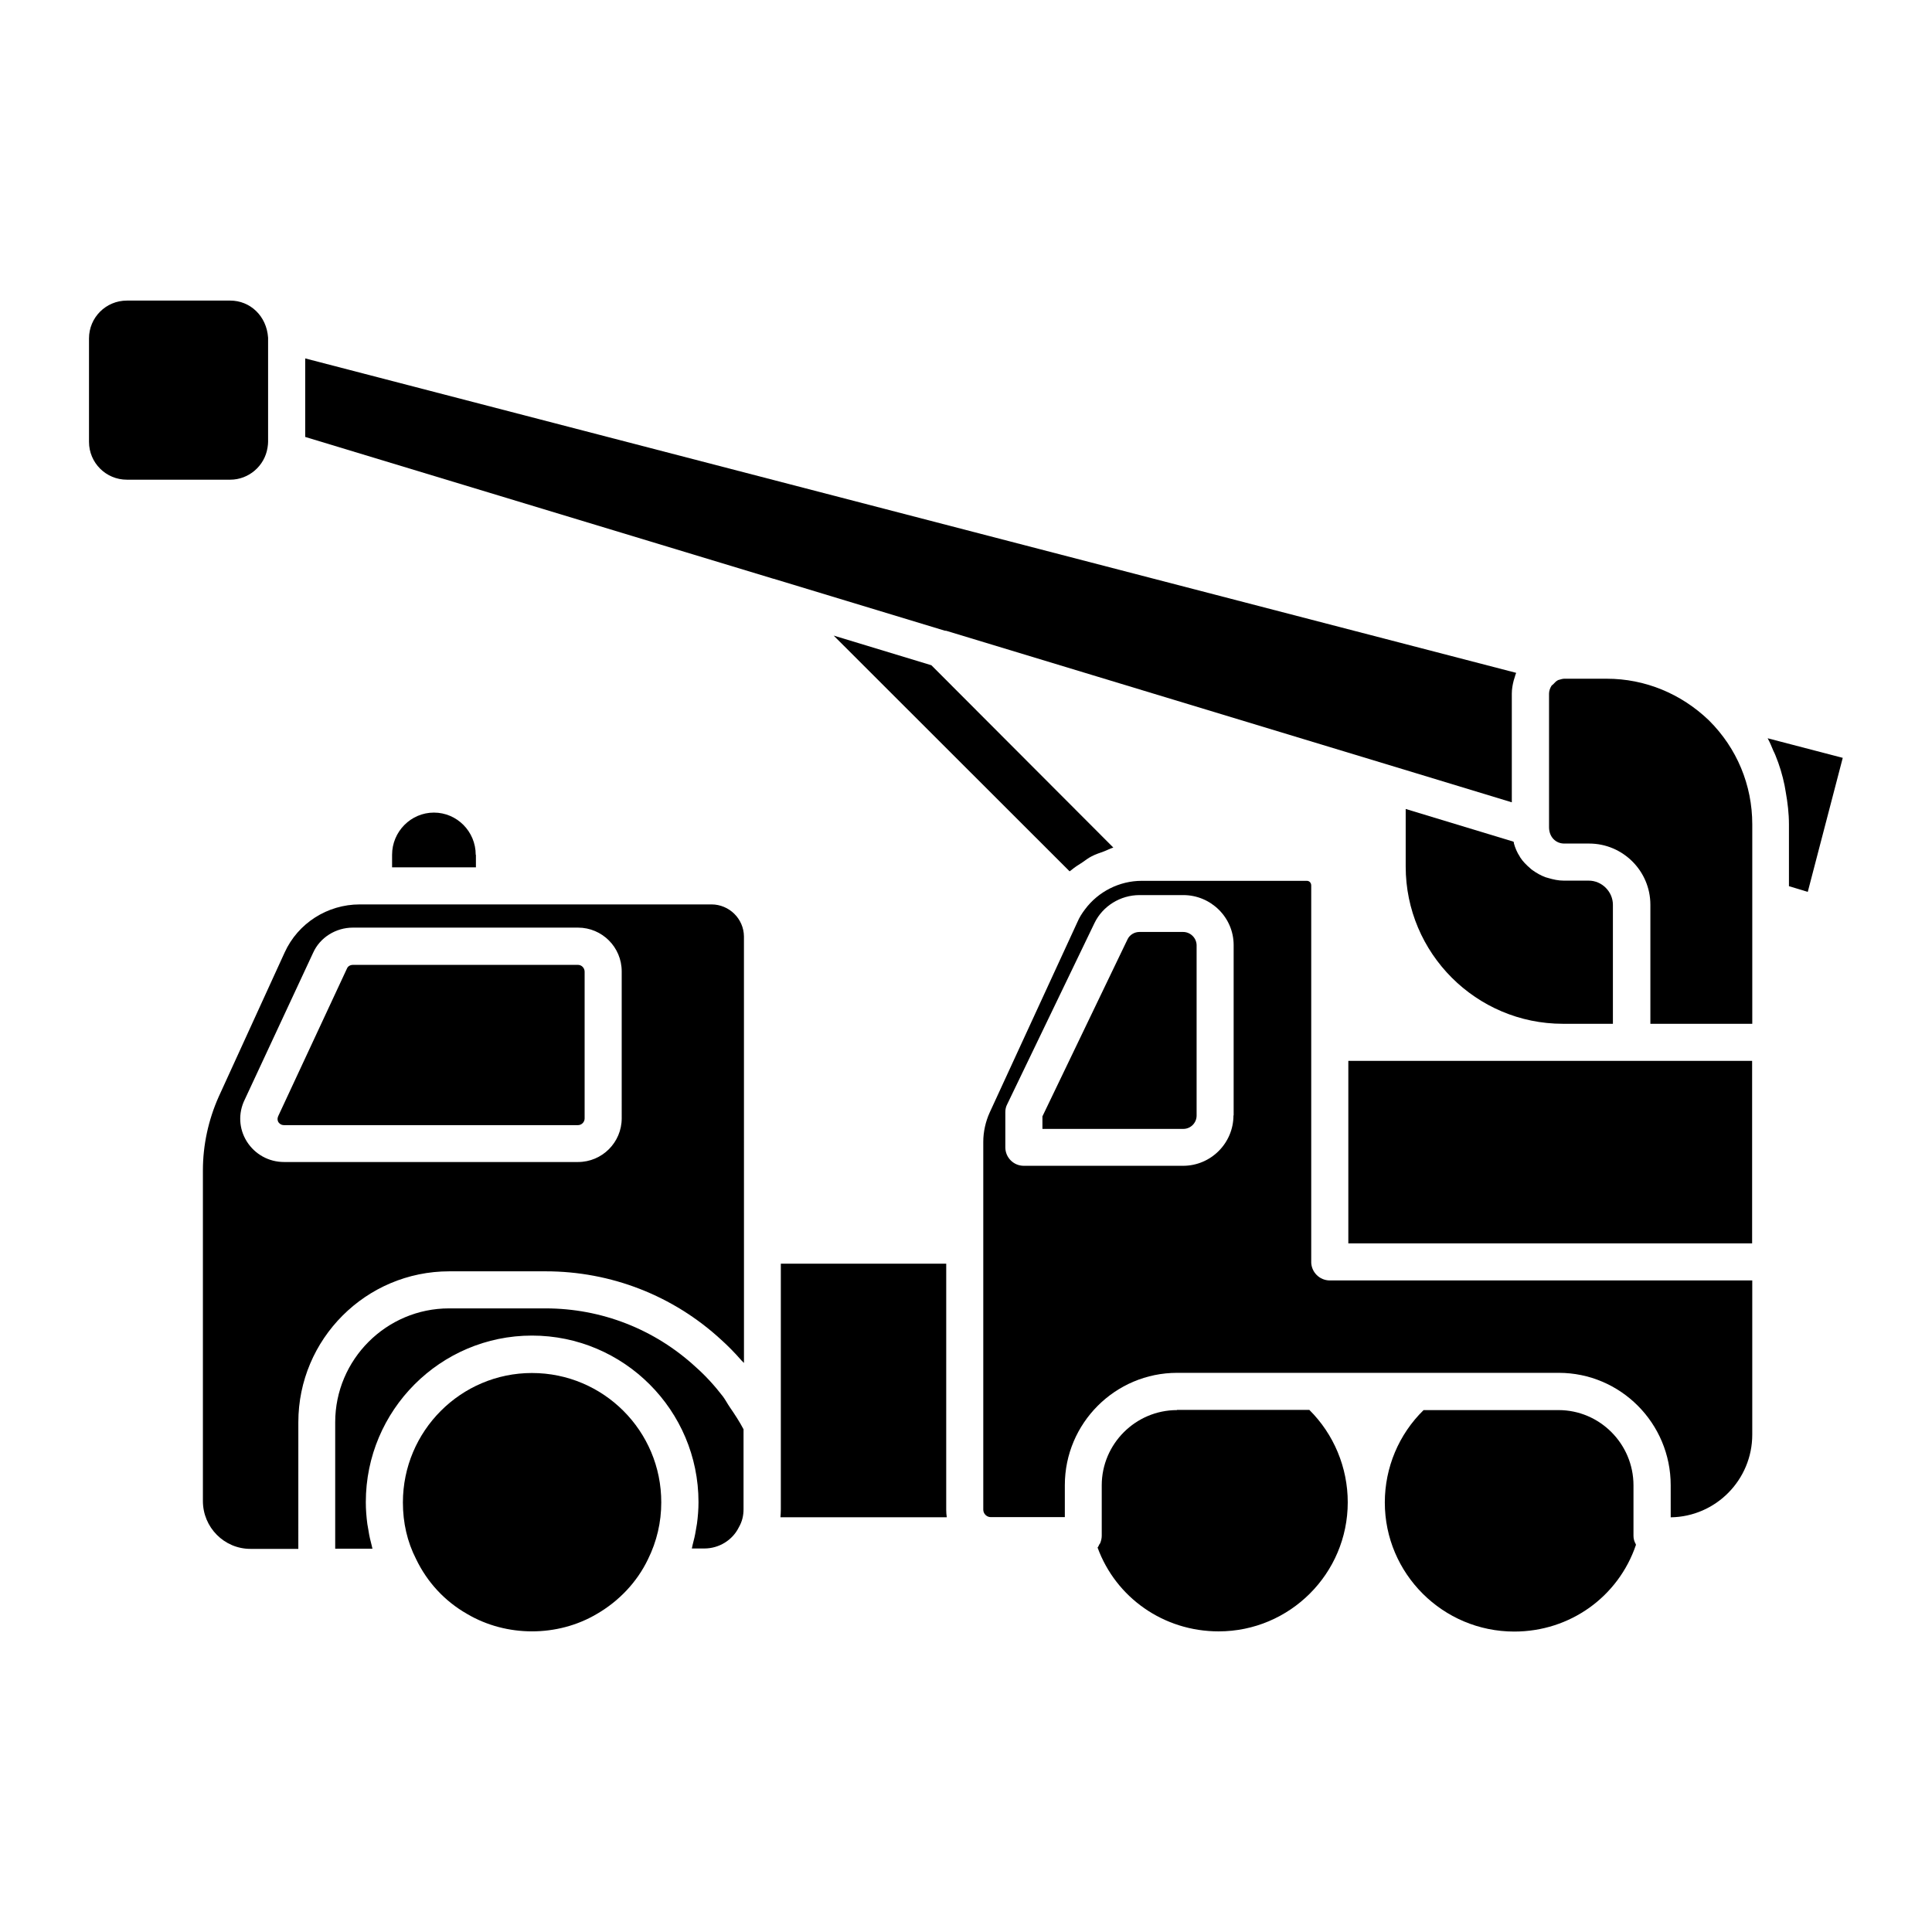 <?xml version="1.0" encoding="UTF-8"?>
<!-- Uploaded to: SVG Find, www.svgrepo.com, Generator: SVG Find Mixer Tools -->
<svg fill="#000000" width="800px" height="800px" version="1.1" viewBox="144 144 512 512" xmlns="http://www.w3.org/2000/svg">
 <g>
  <path d="m297.17 399.7h-59.602c-0.754 0-1.359 0.352-1.613 0.957l-18.188 39.047c-0.352 0.754-0.203 1.309 0 1.664 0.203 0.301 0.656 0.805 1.512 0.805h77.891c0.957 0 1.762-0.805 1.762-1.762v-38.895c0-1.008-0.805-1.816-1.762-1.816z"/>
  <path d="m332.54 383.68h-93.207c-8.566 0-16.375 4.988-19.902 12.746l-17.48 38.238c-2.719 6.098-4.18 12.797-4.18 19.496v87.613c0 7.004 5.644 12.695 12.594 12.695h12.695l0.004-33.551c0-22.066 17.938-40.004 40.004-40.004h25.543c17.332 0 33.805 6.449 46.453 18.086 1.914 1.715 3.727 3.578 5.441 5.543 0.203 0.25 0.453 0.402 0.656 0.656v-31.285l-0.008-81.77c-0.051-4.637-3.879-8.465-8.613-8.465zm-23.781 56.68c0 6.398-5.188 11.586-11.586 11.586h-77.891c-4.031 0-7.707-2.016-9.875-5.441-2.117-3.375-2.316-7.508-0.555-11.082l18.137-38.945c1.812-4.031 5.996-6.648 10.531-6.648h59.652c6.398 0 11.586 5.188 11.586 11.586z"/>
  <path d="m394.76 478.89h-43.832v65.141c0 0.707-0.051 1.41-0.102 2.066h44.082c-0.102-0.656-0.152-1.309-0.152-1.965z"/>
  <path d="m427.81 374.66c0.957-0.805 1.965-1.461 3.023-2.117 0.805-0.555 1.562-1.16 2.469-1.613 1.059-0.555 2.168-0.906 3.273-1.309 0.805-0.301 1.613-0.754 2.469-1.008l-48.215-48.316-25.895-7.859 62.523 62.473c0.102-0.098 0.25-0.148 0.352-0.25z"/>
  <path d="m545.09 367.05-28.566-8.664v15.266c0 22.973 18.691 41.664 41.664 41.664h13.25v-31.539c0-3.477-2.922-6.398-6.398-6.398h-6.602c-1.461 0-2.82-0.301-4.18-0.707-0.25-0.051-0.453-0.152-0.707-0.203-1.211-0.453-2.367-1.109-3.426-1.863-0.203-0.152-0.402-0.301-0.605-0.504-1.008-0.855-1.965-1.812-2.672-2.922-0.051-0.051-0.051-0.152-0.102-0.203-0.707-1.059-1.211-2.266-1.562-3.527 0.059-0.148-0.043-0.25-0.094-0.398z"/>
  <path d="m205.02 223.66h-27.406c-5.543 0-10.027 4.484-10.027 10.027v27.406c0 5.543 4.484 10.027 10.027 10.027h27.406c4.887 0 9.117-3.629 9.875-8.465 0.102-0.656 0.152-1.109 0.152-1.562v-27.406-0.203c-0.402-5.793-4.785-9.824-10.027-9.824z"/>
  <path d="m284.98 507.86c-18.844 0-34.207 15.367-34.207 34.309 0 5.391 1.16 10.43 3.477 14.965 2.973 6.195 7.609 11.184 13.504 14.559 10.48 6.195 24.031 6.144 34.359 0.051 5.945-3.426 10.73-8.516 13.602-14.508 2.367-4.785 3.527-9.875 3.527-15.062 0.047-18.945-15.32-34.312-34.262-34.312z"/>
  <path d="m270.07 370.53c0-6.195-4.988-11.184-11.082-11.184-6.098 0-11.082 5.039-11.082 11.184v3.324h22.219l-0.004-3.324z"/>
  <path d="m335.61 514.11c-2.168-2.82-4.586-5.492-7.203-7.809-10.934-10.078-25.039-15.566-39.852-15.566h-25.543c-16.625 0-30.18 13.551-30.18 30.18v33.504h9.875c-0.102-0.25-0.102-0.555-0.203-0.855-0.352-1.309-0.656-2.621-0.855-3.981-0.102-0.555-0.203-1.109-0.301-1.715-0.25-1.914-0.402-3.828-0.402-5.793 0-24.336 19.75-44.133 44.031-44.133 24.336 0 44.133 19.801 44.133 44.133 0 1.914-0.152 3.828-0.402 5.691-0.102 0.605-0.203 1.16-0.301 1.762-0.203 1.309-0.504 2.57-0.855 3.879-0.102 0.301-0.102 0.656-0.203 0.957h3.324c3.879 0 7.457-2.215 9.117-5.594 0.906-1.562 1.258-3.125 1.258-4.836v-21.16c-1.059-2.016-2.316-3.93-3.629-5.844-0.602-0.855-1.105-1.863-1.809-2.82z"/>
  <path d="m394.81 311.18 124.14 37.633 25.695 7.809v-28.766c0-1.211 0.203-2.367 0.504-3.527 0.102-0.352 0.203-0.656 0.301-0.957 0.102-0.352 0.203-0.754 0.352-1.059l-320.92-83.328v20.809l124.09 37.586h0.051l45.344 13.754c0.148-0.004 0.297 0.047 0.449 0.047z"/>
  <path d="m569.83 323.87h-11.285c-0.301 0-0.855 0.102-1.613 0.352-0.504 0.25-0.855 0.605-1.211 1.008-0.152 0.203-0.402 0.301-0.555 0.504-0.402 0.656-0.656 1.359-0.656 2.117v35.367c0 2.57 1.762 4.332 4.031 4.332h6.602c8.918 0 16.223 7.254 16.223 16.223v31.539h27.004v-52.848c0-10.43-4.082-20.203-11.488-27.559-7.402-7.106-16.973-11.035-27.051-11.035z"/>
  <path d="m558.2 425.14h-56.879v48.367h107.01v-48.367z"/>
  <path d="m613.96 342.97c0.203 0.402 0.402 0.805 0.555 1.211 1.059 2.57 1.863 5.238 2.418 7.961 0.102 0.555 0.203 1.16 0.301 1.715 0.504 2.82 0.855 5.691 0.855 8.613v16.375l4.988 1.512 9.27-35.52-19.902-5.188c0.609 1.102 1.062 2.211 1.516 3.32z"/>
  <path d="m491.49 478.39v-99.703c0-0.754-0.504-1.258-1.16-1.258h-43.781c-5.844 0-11.488 2.82-15.012 7.559-0.805 1.059-1.512 2.168-2.016 3.375l-23.227 50.43c-1.109 2.418-1.715 5.188-1.715 7.758v97.535c0 1.059 0.906 1.965 1.965 1.965h19.648v-8.465c0-16.426 13.352-29.773 29.773-29.773h101.11c16.375 0 29.676 13.352 29.676 29.773l0.004 8.516c11.941-0.152 21.613-9.926 21.613-21.914v-40.859h-111.95c-2.719 0-4.934-2.215-4.934-4.938zm-20.609-38.793c0 7.356-5.996 13.352-13.352 13.352h-42.219c-2.719 0-4.887-2.215-4.887-4.887v-9.32c0-0.754 0.152-1.461 0.504-2.117l23.125-48.012c2.168-4.484 6.852-7.406 11.941-7.406h11.586c7.356 0 13.352 5.945 13.352 13.25v45.141z"/>
  <path d="m576.89 550.99v-13.352c0-10.984-8.918-19.949-19.852-19.949h-35.77c-6.551 6.398-10.277 15.215-10.277 24.484 0 18.844 15.367 34.207 34.309 34.207 14.812 0 27.609-9.27 32.242-22.973-0.051-0.051 0-0.152-0.051-0.203-0.402-0.703-0.602-1.406-0.602-2.215z"/>
  <path d="m457.54 390.98h-11.586c-1.309 0-2.57 0.754-3.125 1.914l-0.707 1.461-21.867 45.492v3.324h37.332c1.965 0 3.527-1.613 3.527-3.527v-45.191c-0.051-1.91-1.66-3.473-3.574-3.473z"/>
  <path d="m455.92 517.69c-10.984 0-19.949 8.969-19.949 19.949v13.352c0 0.656-0.152 1.258-0.352 1.812-0.051 0.203-0.203 0.352-0.301 0.504-0.152 0.301-0.25 0.605-0.453 0.805 4.836 13.25 17.48 22.219 32.094 22.219 18.844 0 34.207-15.316 34.207-34.207 0-9.219-3.68-18.035-10.176-24.484h-35.07z"/>
 </g>
</svg>